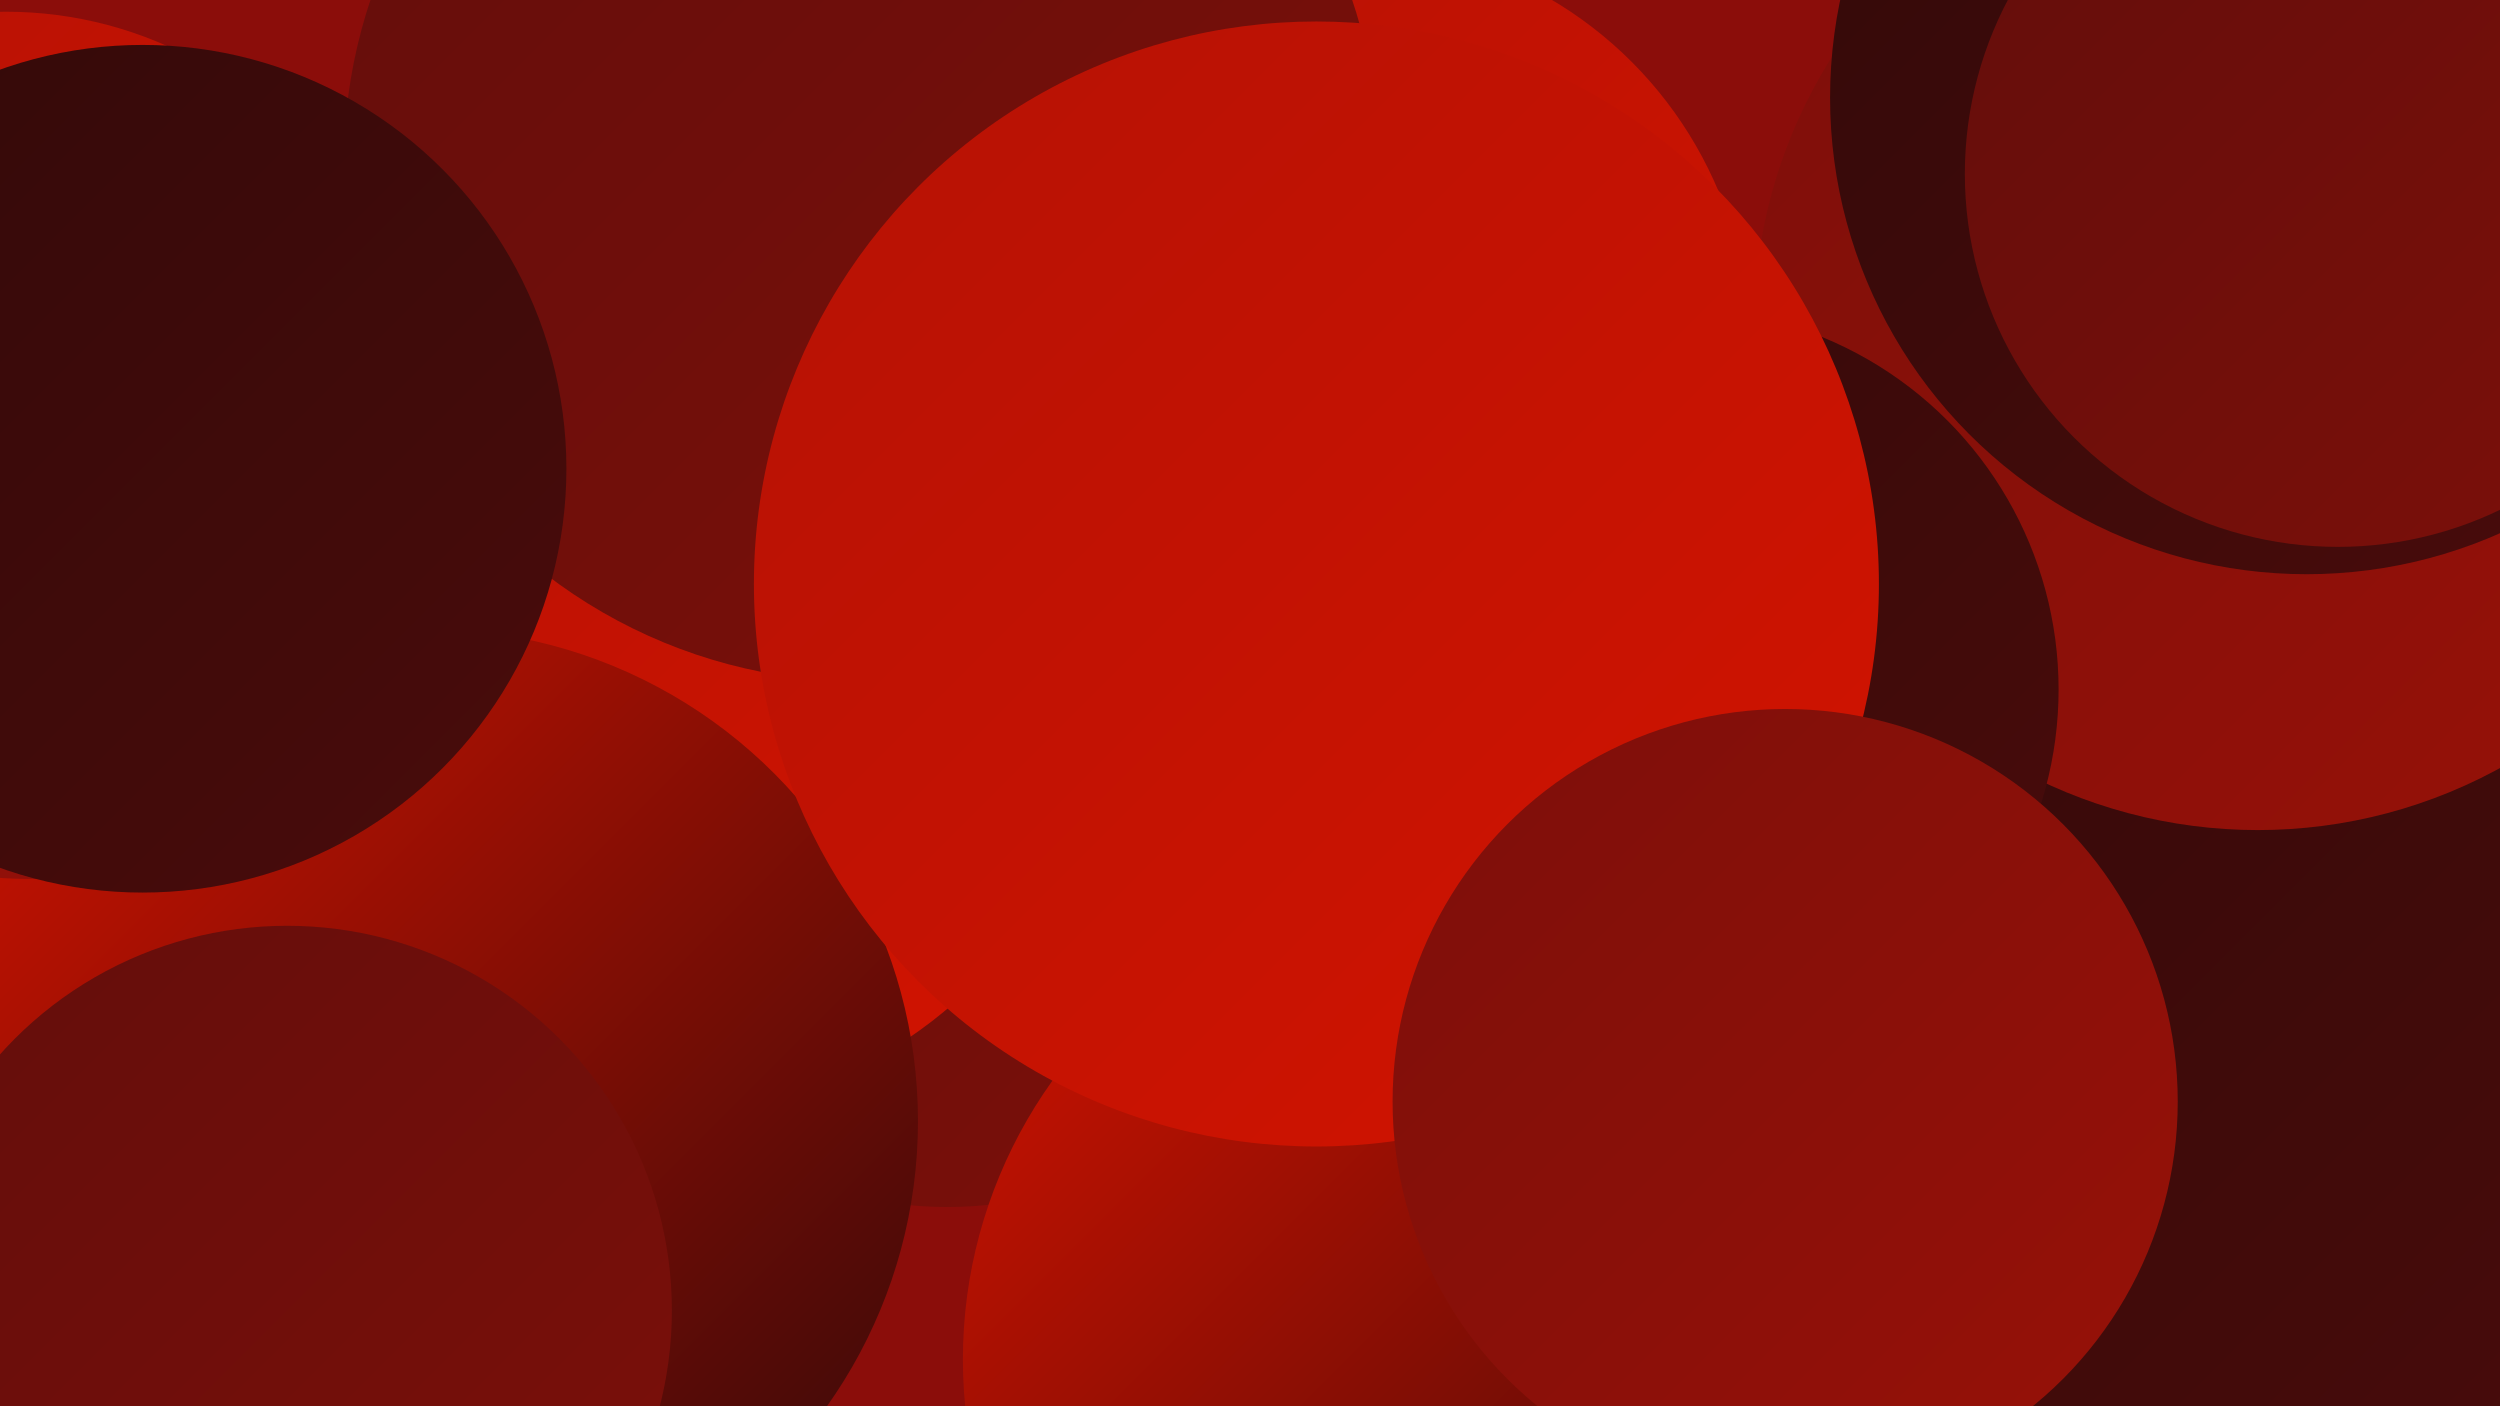 <?xml version="1.0" encoding="UTF-8"?><svg width="1280" height="720" xmlns="http://www.w3.org/2000/svg"><defs><linearGradient id="grad0" x1="0%" y1="0%" x2="100%" y2="100%"><stop offset="0%" style="stop-color:#320909;stop-opacity:1" /><stop offset="100%" style="stop-color:#4a0c0b;stop-opacity:1" /></linearGradient><linearGradient id="grad1" x1="0%" y1="0%" x2="100%" y2="100%"><stop offset="0%" style="stop-color:#4a0c0b;stop-opacity:1" /><stop offset="100%" style="stop-color:#630e0b;stop-opacity:1" /></linearGradient><linearGradient id="grad2" x1="0%" y1="0%" x2="100%" y2="100%"><stop offset="0%" style="stop-color:#630e0b;stop-opacity:1" /><stop offset="100%" style="stop-color:#7d0f0a;stop-opacity:1" /></linearGradient><linearGradient id="grad3" x1="0%" y1="0%" x2="100%" y2="100%"><stop offset="0%" style="stop-color:#7d0f0a;stop-opacity:1" /><stop offset="100%" style="stop-color:#981108;stop-opacity:1" /></linearGradient><linearGradient id="grad4" x1="0%" y1="0%" x2="100%" y2="100%"><stop offset="0%" style="stop-color:#981108;stop-opacity:1" /><stop offset="100%" style="stop-color:#b51205;stop-opacity:1" /></linearGradient><linearGradient id="grad5" x1="0%" y1="0%" x2="100%" y2="100%"><stop offset="0%" style="stop-color:#b51205;stop-opacity:1" /><stop offset="100%" style="stop-color:#d31300;stop-opacity:1" /></linearGradient><linearGradient id="grad6" x1="0%" y1="0%" x2="100%" y2="100%"><stop offset="0%" style="stop-color:#d31300;stop-opacity:1" /><stop offset="100%" style="stop-color:#320909;stop-opacity:1" /></linearGradient></defs><rect width="1280" height="720" fill="#8b0d0a" /><circle cx="1140" cy="488" r="274" fill="url(#grad0)" /><circle cx="558" cy="120" r="192" fill="url(#grad3)" /><circle cx="397" cy="361" r="226" fill="url(#grad2)" /><circle cx="485" cy="418" r="200" fill="url(#grad2)" /><circle cx="1156" cy="167" r="258" fill="url(#grad3)" /><circle cx="1181" cy="50" r="244" fill="url(#grad0)" /><circle cx="333" cy="336" r="236" fill="url(#grad5)" /><circle cx="379" cy="61" r="185" fill="url(#grad5)" /><circle cx="859" cy="353" r="195" fill="url(#grad0)" /><circle cx="218" cy="574" r="252" fill="url(#grad6)" /><circle cx="3" cy="209" r="203" fill="url(#grad5)" /><circle cx="1197" cy="89" r="191" fill="url(#grad2)" /><circle cx="689" cy="178" r="207" fill="url(#grad5)" /><circle cx="14" cy="259" r="191" fill="url(#grad3)" /><circle cx="441" cy="84" r="265" fill="url(#grad2)" /><circle cx="147" cy="671" r="197" fill="url(#grad2)" /><circle cx="73" cy="240" r="217" fill="url(#grad0)" /><circle cx="738" cy="696" r="245" fill="url(#grad6)" /><circle cx="674" cy="299" r="288" fill="url(#grad5)" /><circle cx="914" cy="564" r="201" fill="url(#grad3)" /></svg>